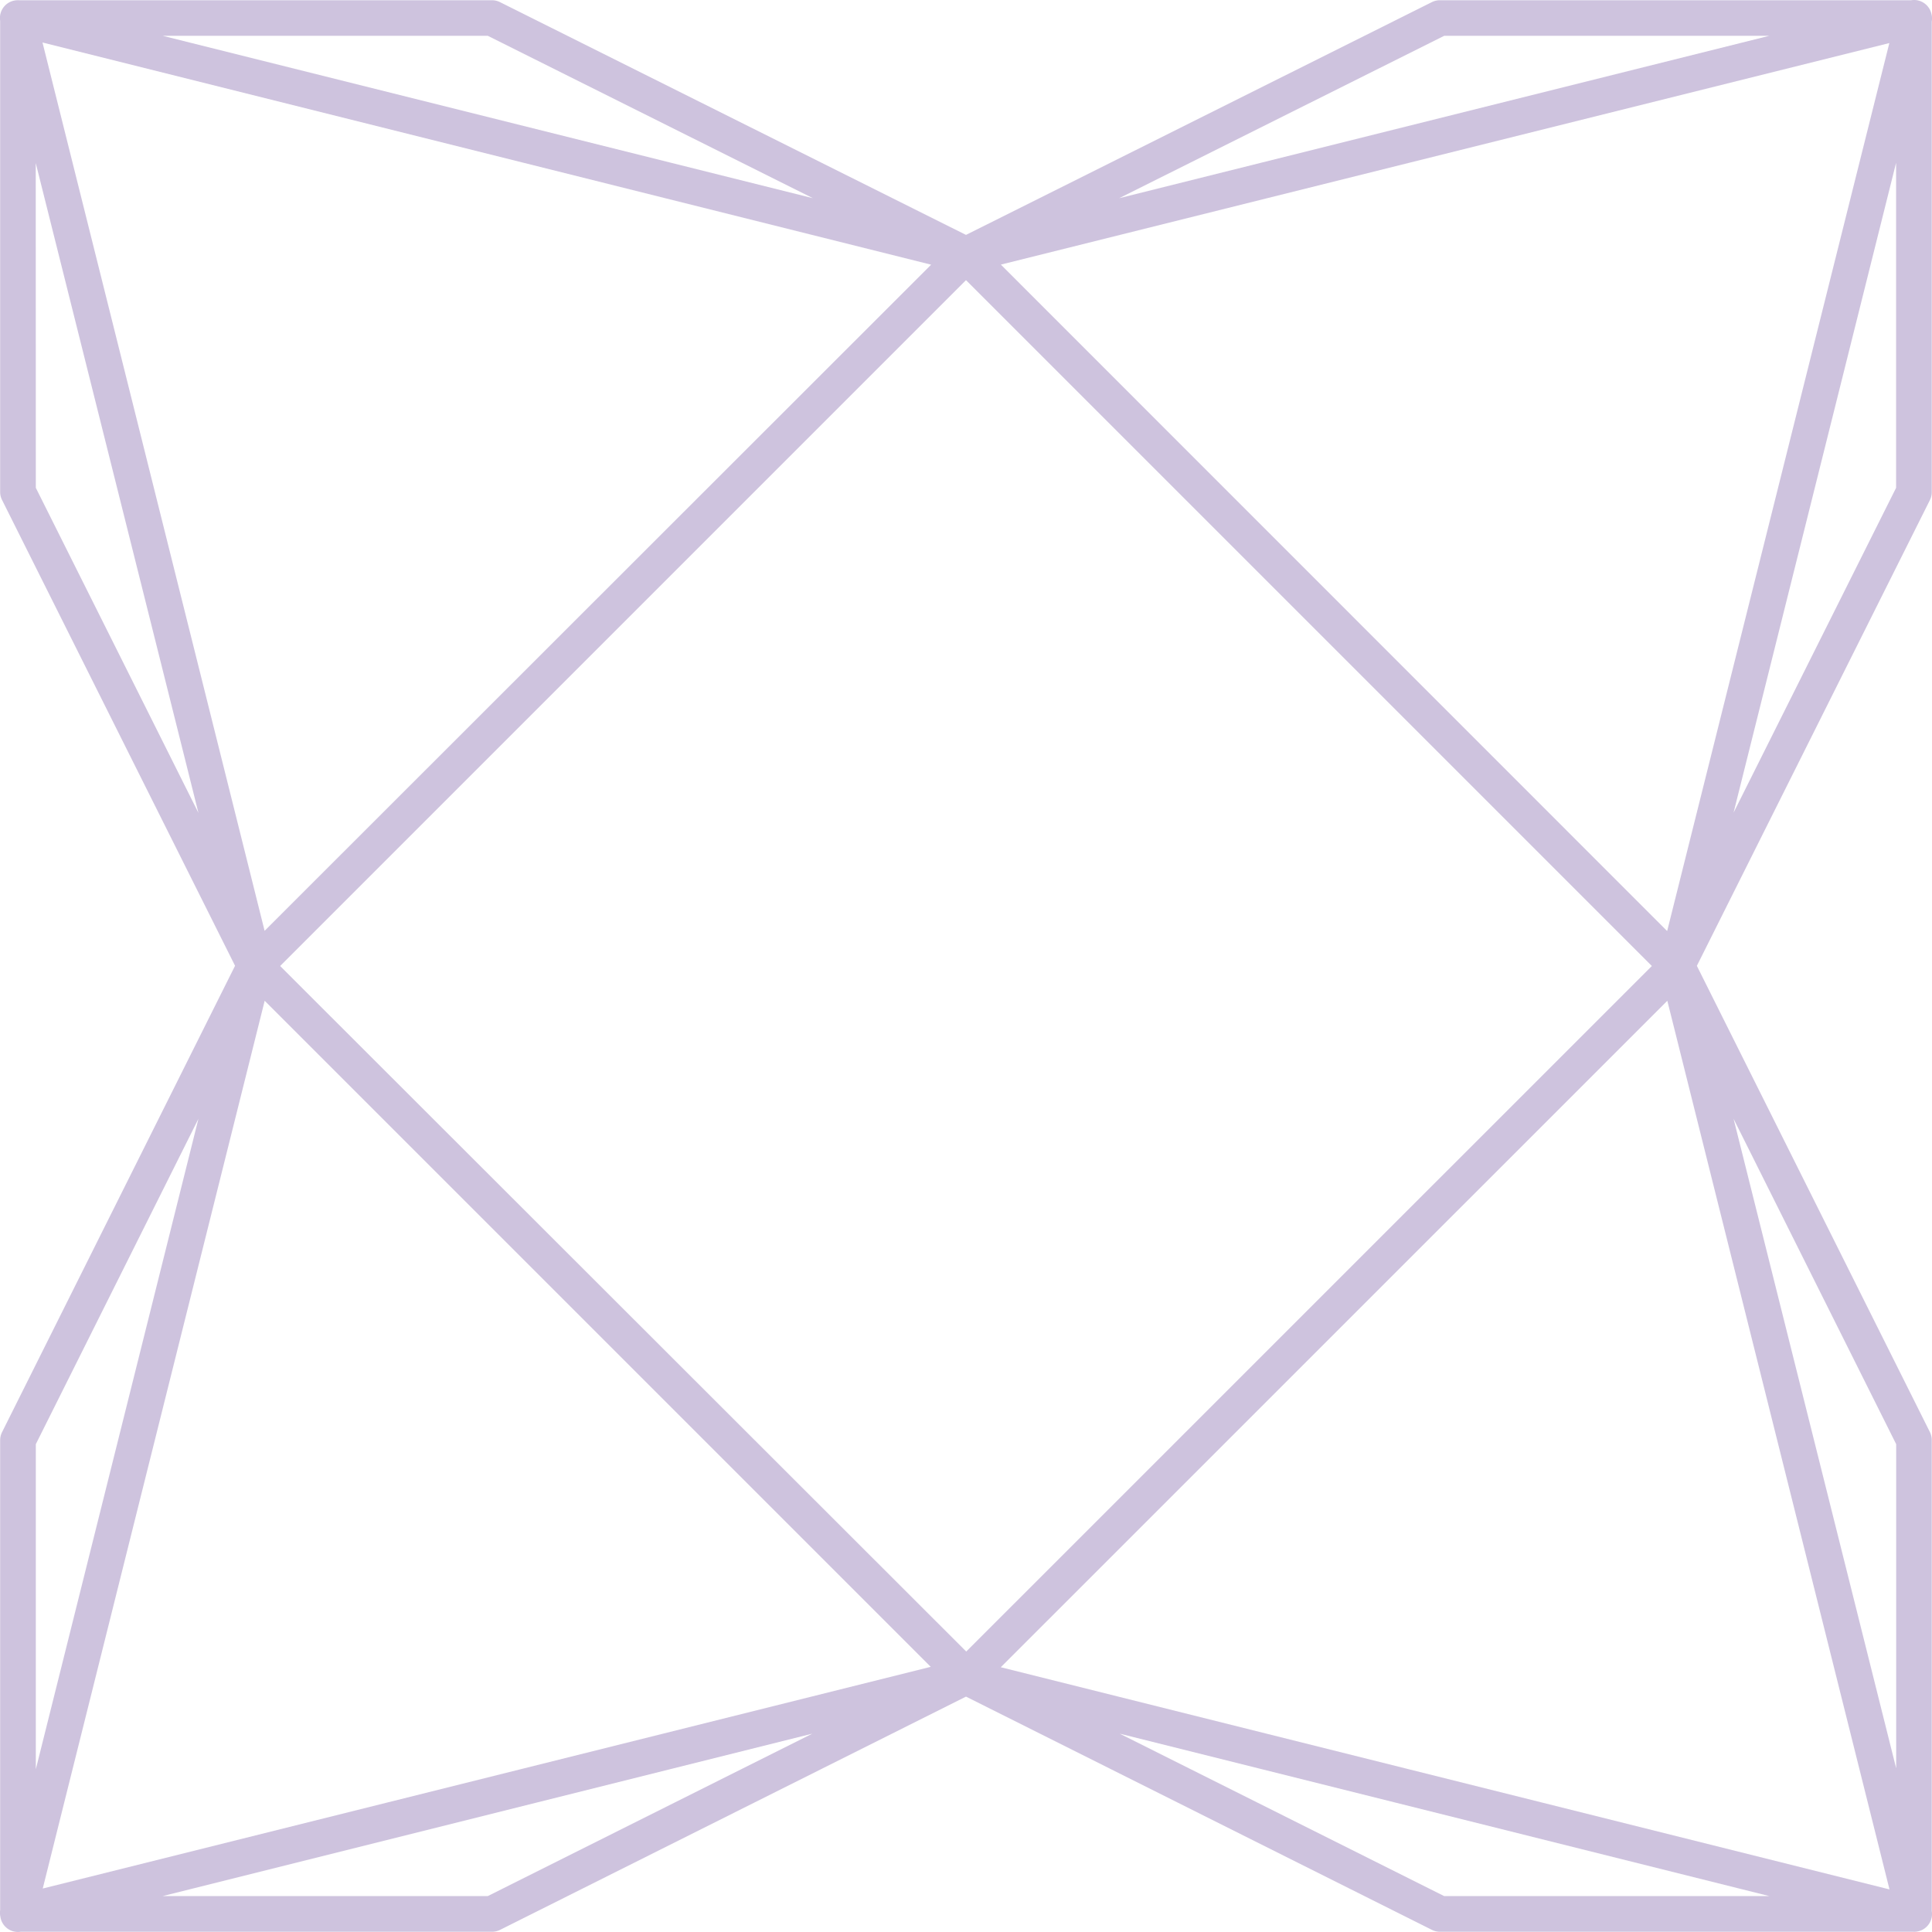 <svg role="img" width="32px" height="32px" viewBox="0 0 24 24" xmlns="http://www.w3.org/2000/svg"><title>Haxe</title><path fill="#cec3de" d="M23.784 0a.221.221 0 0 0-.043.003h-5.853a.221.221 0 0 0-.1.023L12 2.918 6.21.026a.221.221 0 0 0-.098-.023H.238a.221.221 0 0 0-.026 0 .221.221 0 0 0-.21.256v5.853a.221.221 0 0 0 .024.1l2.894 5.785L.026 17.79a.221.221 0 0 0-.024.099v5.84a.221.221 0 0 0 .002.078.221.221 0 0 0 .253.19h5.855a.221.221 0 0 0 .099-.023L12 21.076l5.789 2.898a.221.221 0 0 0 .099.023h5.877a.221.221 0 0 0 .232-.257V17.89a.221.221 0 0 0-.023-.1l-2.895-5.792 2.895-5.786a.221.221 0 0 0 .023-.099V.267a.221.221 0 0 0-.005-.098.221.221 0 0 0-.208-.169zM2.022.445H6.06l4.038 2.017zm15.918 0h4.038l-8.075 2.017zM.528.528l11.039 2.76-8.28 8.275-.238-.953zM23.47.535l-2.76 11.031-8.277-8.279zm.084 1.487V6.06l-2.019 4.035zm-23.11.003L2.29 9.398l.175.7L.445 6.06zM12 3.48L20.52 12l-8.517 8.516-8.241-8.234L3.48 12zm8.712 8.952l.088.351 2.672 10.688-11.04-2.76zm-17.424 0l8.274 8.274L.531 23.46l.266-1.065zm18.247 1.466l2.02 4.042v4.027zm-19.07 0l-2.02 8.08v-4.038zm7.626 7.638l-4.032 2.018H2.02zm3.818 0l8.071 2.018h-4.04z"/></svg>